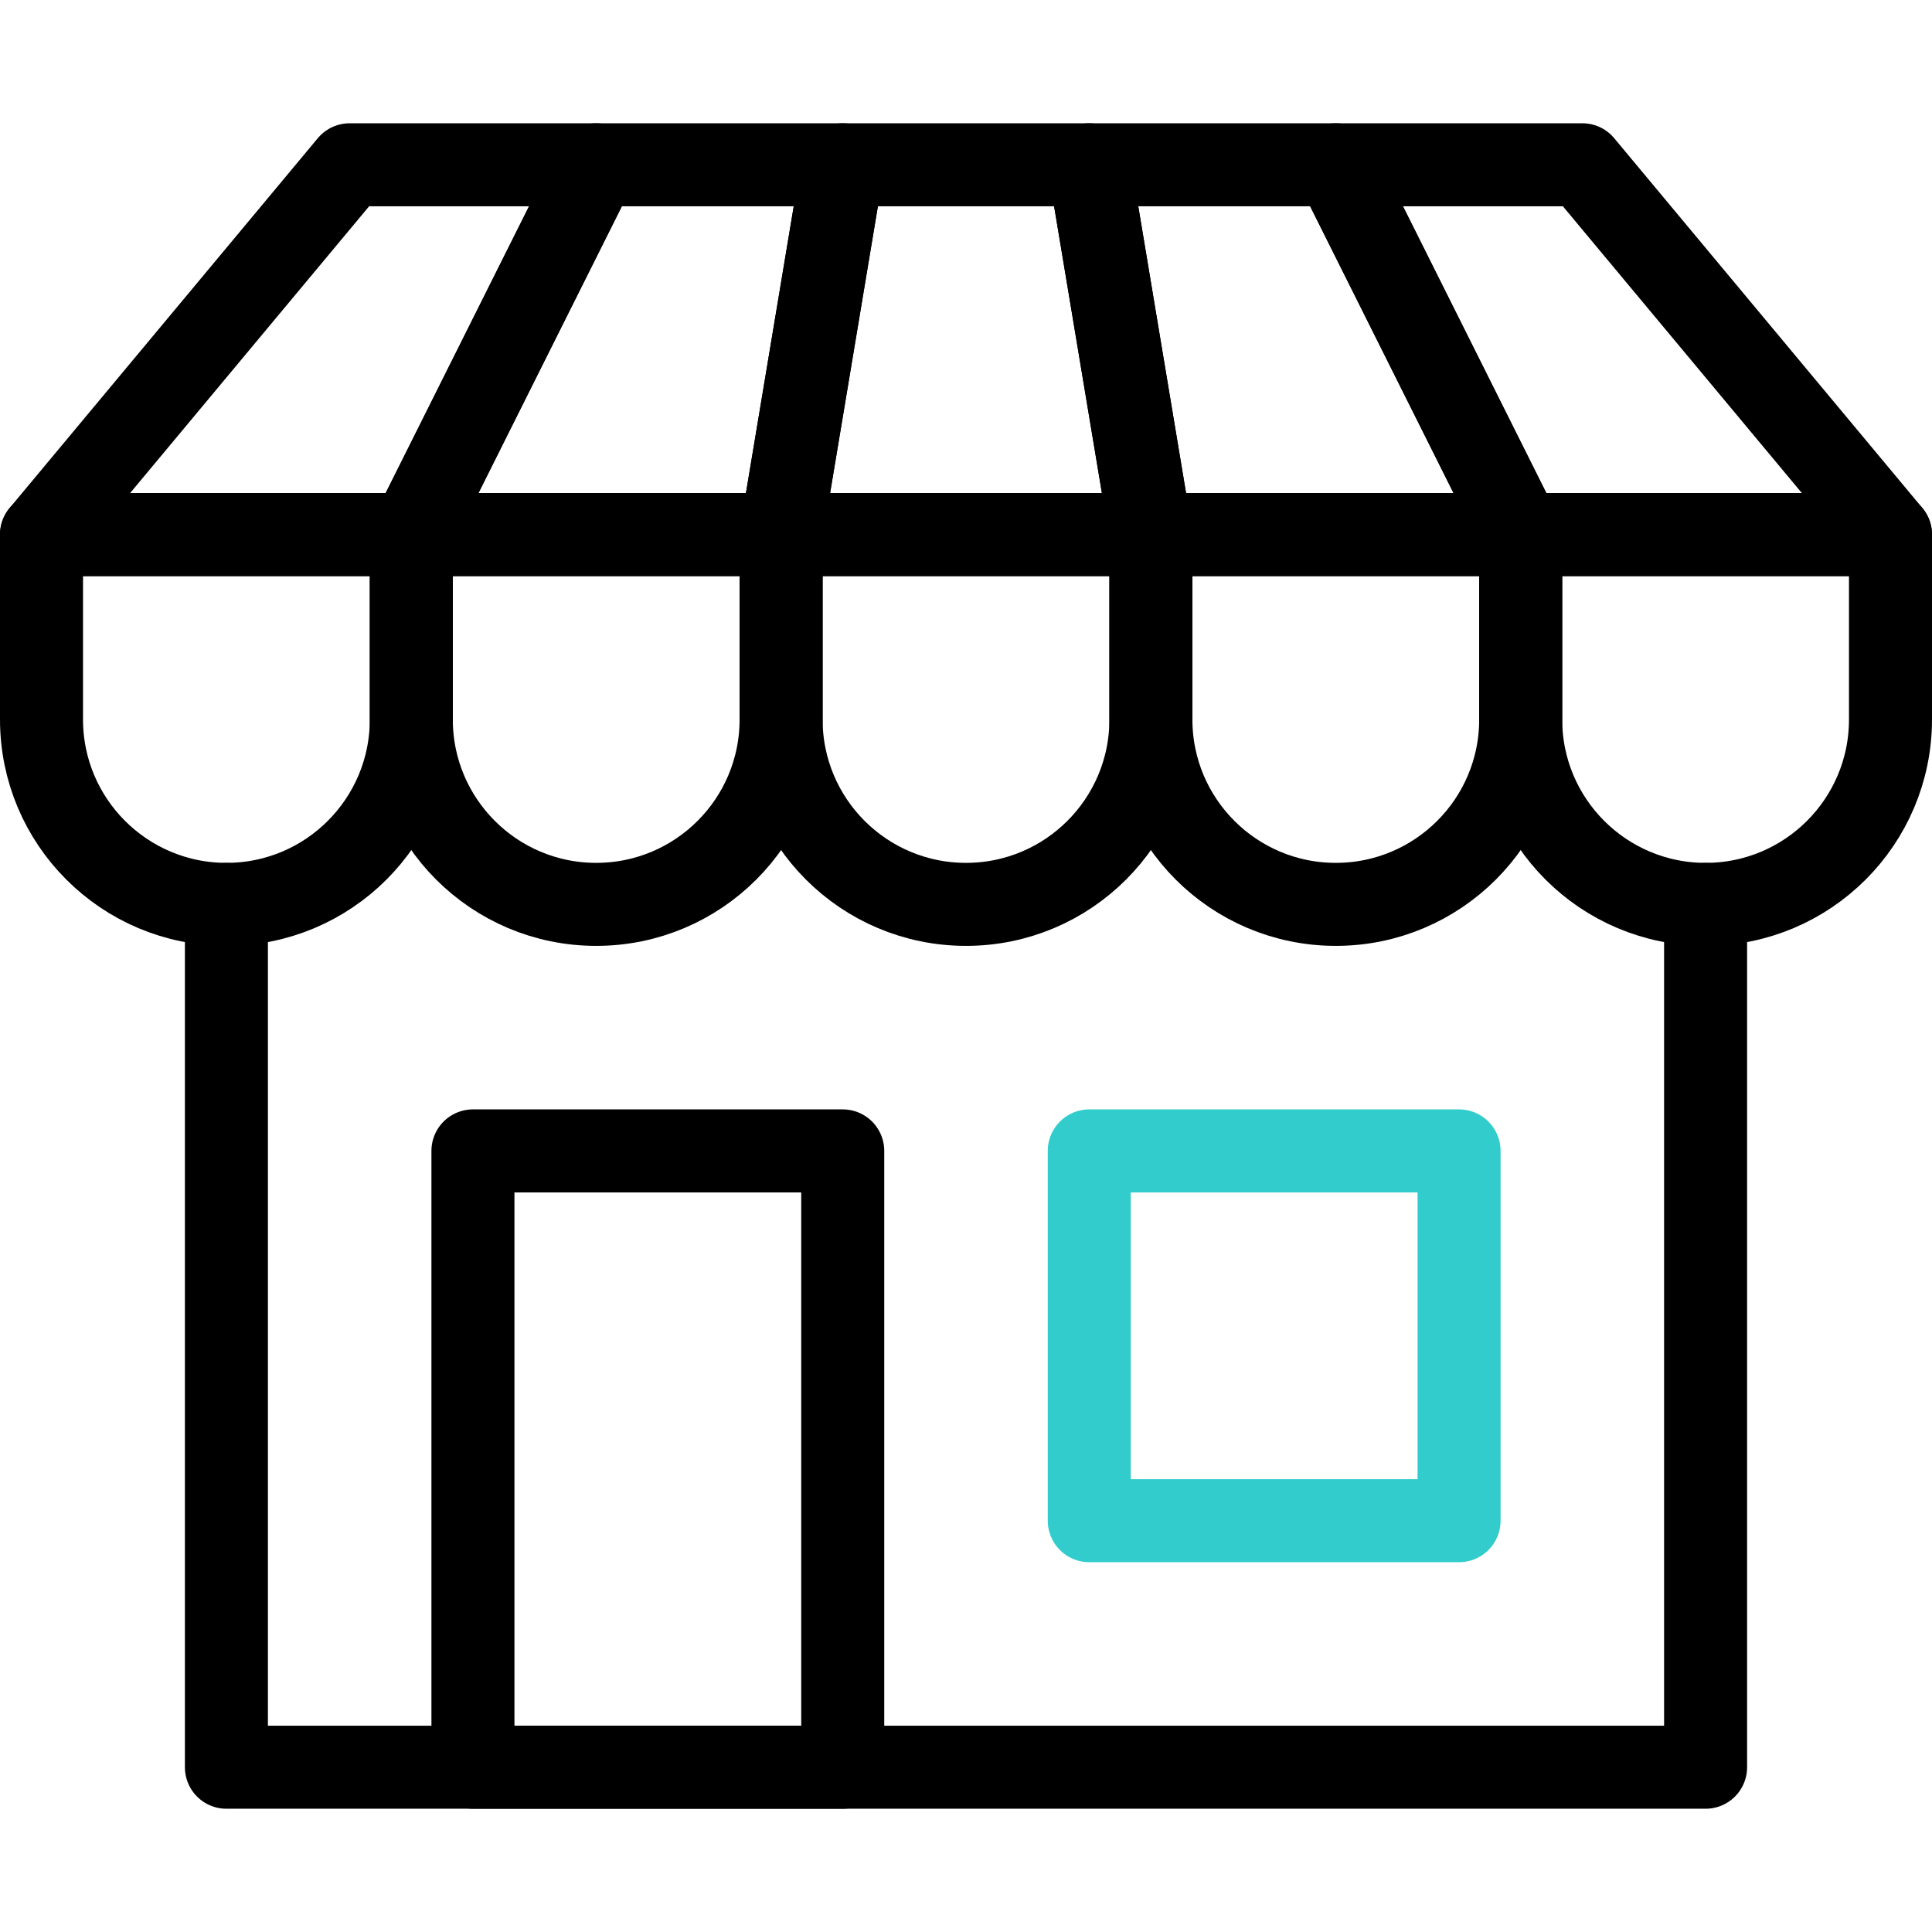<?xml version="1.0" encoding="UTF-8"?>
<svg xmlns="http://www.w3.org/2000/svg" xmlns:xlink="http://www.w3.org/1999/xlink" version="1.1" id="Capa_1" x="0px" y="0px" viewBox="0 0 512 512" style="enable-background:new 0 0 512 512;" xml:space="preserve" width="512" height="512">
<g>
	
		<polyline style="fill:none;stroke:#000000;stroke-width:22;stroke-linecap:round;stroke-linejoin:round;stroke-miterlimit:10;" points="&#10;&#9;&#9;60,239.667 60,468.333 452,468.333 452,239.667 &#9;"/>
	
		<rect x="288.667" y="305" style="fill:none;stroke:#33CCCC;stroke-width:22;stroke-linecap:round;stroke-linejoin:round;stroke-miterlimit:10;" width="98" height="98"/>
	
		<rect x="125.333" y="305" style="fill:none;stroke:#000000;stroke-width:22;stroke-linecap:round;stroke-linejoin:round;stroke-miterlimit:10;" width="98" height="163.333"/>
	<path style="fill:none;stroke:#000000;stroke-width:22;stroke-linecap:round;stroke-linejoin:round;stroke-miterlimit:10;" d="&#10;&#9;&#9;M109,141.667H11v49c0,27.064,21.935,49,49,49s49-21.936,49-49V141.667z"/>
	<path style="fill:none;stroke:#000000;stroke-width:22;stroke-linecap:round;stroke-linejoin:round;stroke-miterlimit:10;" d="&#10;&#9;&#9;M207,141.667h-98v49c0,27.064,21.935,49,49,49s49-21.936,49-49V141.667z"/>
	<path style="fill:none;stroke:#000000;stroke-width:22;stroke-linecap:round;stroke-linejoin:round;stroke-miterlimit:10;" d="&#10;&#9;&#9;M305,141.667h-98v49c0,27.064,21.935,49,49,49s49-21.936,49-49V141.667z"/>
	<path style="fill:none;stroke:#000000;stroke-width:22;stroke-linecap:round;stroke-linejoin:round;stroke-miterlimit:10;" d="&#10;&#9;&#9;M403,141.667h-98v49c0,27.064,21.935,49,49,49s49-21.936,49-49V141.667z"/>
	<path style="fill:none;stroke:#000000;stroke-width:22;stroke-linecap:round;stroke-linejoin:round;stroke-miterlimit:10;" d="&#10;&#9;&#9;M501,141.667h-98v49c0,27.064,21.935,49,49,49s49-21.936,49-49V141.667z"/>
	
		<polygon style="fill:none;stroke:#000000;stroke-width:22;stroke-linecap:round;stroke-linejoin:round;stroke-miterlimit:10;" points="&#10;&#9;&#9;158,43.667 92.667,43.667 11,141.667 109,141.667 &#9;"/>
	
		<polygon style="fill:none;stroke:#000000;stroke-width:22;stroke-linecap:round;stroke-linejoin:round;stroke-miterlimit:10;" points="&#10;&#9;&#9;288.667,43.667 223.333,43.667 207,141.667 305,141.667 &#9;"/>
	
		<polygon style="fill:none;stroke:#000000;stroke-width:22;stroke-linecap:round;stroke-linejoin:round;stroke-miterlimit:10;" points="&#10;&#9;&#9;419.333,43.667 354,43.667 403,141.667 501,141.667 &#9;"/>
	
		<polygon style="fill:none;stroke:#000000;stroke-width:22;stroke-linecap:round;stroke-linejoin:round;stroke-miterlimit:10;" points="&#10;&#9;&#9;223.333,43.667 158,43.667 109,141.667 207,141.667 &#9;"/>
	
		<polygon style="fill:none;stroke:#000000;stroke-width:22;stroke-linecap:round;stroke-linejoin:round;stroke-miterlimit:10;" points="&#10;&#9;&#9;354,43.667 288.667,43.667 305,141.667 403,141.667 &#9;"/>
</g>















</svg>
